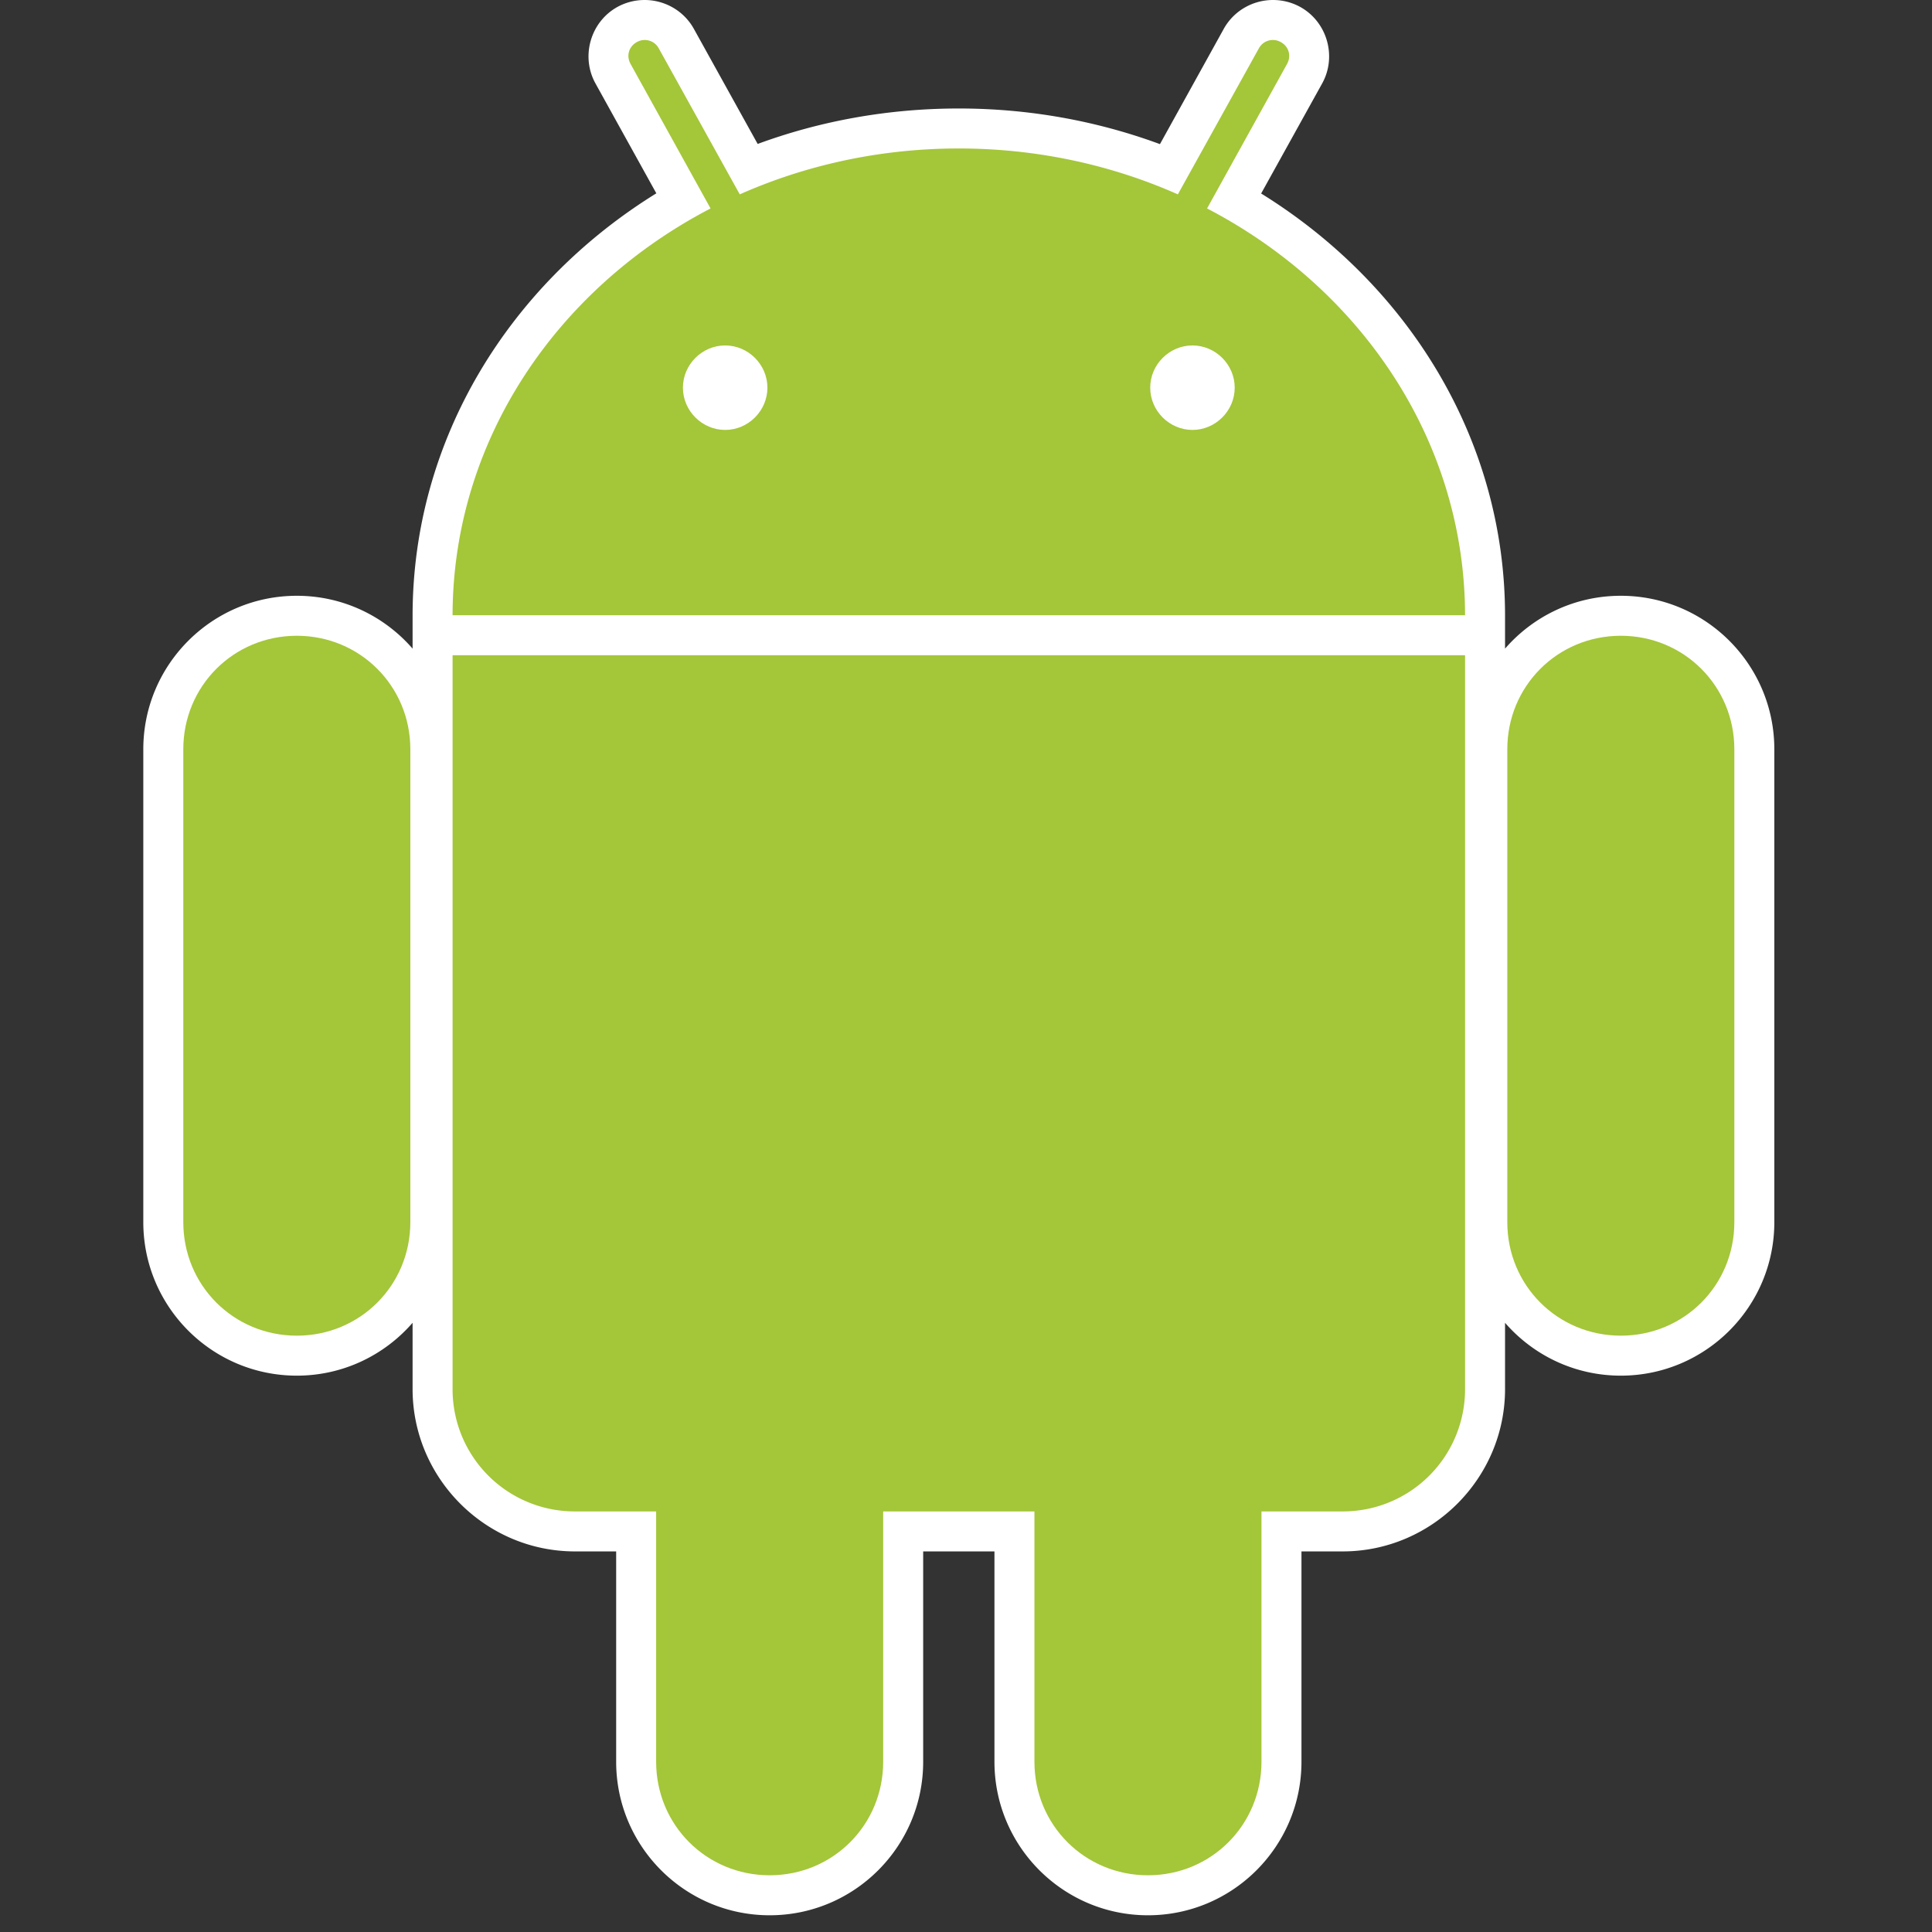 <?xml version="1.0" encoding="UTF-8" standalone="no"?>
<!-- Created with Inkscape (http://www.inkscape.org/) -->

<svg
   width="48"
   height="48"
   viewBox="0 0 12.7 12.7"
   version="1.1"
   id="svg2154"
   xml:space="preserve"
   inkscape:version="1.2.2 (b0a8486541, 2022-12-01)"
   sodipodi:docname="android.svg"
   xmlns:inkscape="http://www.inkscape.org/namespaces/inkscape"
   xmlns:sodipodi="http://sodipodi.sourceforge.net/DTD/sodipodi-0.dtd"
   xmlns="http://www.w3.org/2000/svg"
   xmlns:svg="http://www.w3.org/2000/svg"><rect x="0" y="0" width="12.7" height="12.7" fill="#333333" stroke="none"/><sodipodi:namedview
     id="namedview2156"
     pagecolor="#ffffff"
     bordercolor="#666666"
     borderopacity="1.0"
     inkscape:showpageshadow="2"
     inkscape:pageopacity="0.0"
     inkscape:pagecheckerboard="0"
     inkscape:deskcolor="#d1d1d1"
     inkscape:document-units="mm"
     showgrid="false"
     inkscape:zoom="2.0182899"
     inkscape:cx="151.36577"
     inkscape:cy="107.26903"
     inkscape:window-width="1854"
     inkscape:window-height="999"
     inkscape:window-x="0"
     inkscape:window-y="0"
     inkscape:window-maximized="1"
     inkscape:current-layer="layer1" /><defs
     id="defs2151" /><g
     inkscape:label="Layer 1"
     inkscape:groupmode="layer"
     id="layer1"><g
       id="g4231"
       transform="matrix(0.042,0,0,0.042,0.942,-0.036)"><path
         d="m 78.389,0.858 a 8.824,8.824 0 0 0 -4.19,1.089 c -4.218,2.338 -5.765,7.757 -3.428,11.972 l 9.523,17.196 C 57.35,45.31 42.147,69.558 42.147,97.233 v 5.142 C 37.74,97.305 31.263,94.104 24.026,94.104 10.766,94.104 0,104.87 0,118.129 v 74.009 c 0,13.258 10.767,24.025 24.026,24.025 7.237,0 13.714,-3.202 18.12,-8.272 v 10.367 c 0,13.977 11.437,25.413 25.414,25.413 h 6.448 v 32.923 c 0,13.26 10.767,24.026 24.026,24.026 13.259,0 24.025,-10.767 24.025,-24.026 v -32.923 h 11.156 v 32.923 c 0,13.26 10.767,24.026 24.026,24.026 13.259,0 24.025,-10.767 24.025,-24.026 v -32.923 h 6.449 c 13.976,0 25.413,-11.436 25.413,-25.413 v -10.367 c 4.406,5.07 10.884,8.272 18.121,8.272 13.259,0 24.025,-10.767 24.025,-24.025 v -74.009 c 0,-13.259 -10.766,-24.025 -24.025,-24.025 -7.237,0 -13.715,3.201 -18.121,8.271 v -4.272 -0.245 c 0.002,-0.26 0,-0.468 0,-0.625 0,-27.67 -15.238,-51.894 -38.174,-66.09 l 9.55,-17.224 c 2.336,-4.215 0.79,-9.634 -3.428,-11.972 a 8.824,8.824 0 0 0 -4.19,-1.089 c -3.115,-0.03 -6.172,1.612 -7.782,4.517 l -9.986,18.04 c -9.764,-3.603 -20.388,-5.578 -31.48,-5.578 -11.082,0 -21.726,1.954 -31.482,5.55 L 86.171,5.375 C 84.56,2.47 81.504,0.83 78.389,0.858 Z"
         fill="#ffffff"
         id="path4213" /><path
         d="m 24.026,100.362 c -9.894,0 -17.767,7.873 -17.767,17.767 v 74.009 c 0,9.894 7.873,17.767 17.767,17.767 9.894,0 17.768,-7.873 17.768,-17.767 v -74.009 c 0,-9.894 -7.874,-17.767 -17.768,-17.767 z m 207.224,0 c -9.895,0 -17.768,7.873 -17.768,17.767 v 74.009 c 0,9.894 7.873,17.767 17.768,17.767 9.894,0 17.767,-7.873 17.767,-17.767 v -74.009 c 0,-9.894 -7.873,-17.767 -17.767,-17.767 z M 98.034,184.818 c -9.894,0 -17.768,7.873 -17.768,17.768 v 74.008 c 0,9.894 7.874,17.767 17.768,17.767 9.894,0 17.767,-7.873 17.767,-17.767 v -74.008 c 0,-9.895 -7.873,-17.768 -17.767,-17.768 z m 59.207,0 c -9.895,0 -17.768,7.873 -17.768,17.768 v 74.008 c 0,9.894 7.873,17.767 17.768,17.767 9.894,0 17.767,-7.873 17.767,-17.767 v -74.008 c 0,-9.895 -7.873,-17.768 -17.767,-17.768 z"
         fill="#a4c639"
         id="path4215" /><path
         d="m 78.443,7.117 a 2.47,2.47 0 0 0 -1.197,0.326 c -1.267,0.702 -1.683,2.158 -0.98,3.428 L 88.783,33.482 C 64.703,46.012 48.437,69.823 48.405,97.151 H 206.87 C 206.837,69.823 190.572,46.011 166.492,33.482 l 12.516,-22.61 c 0.704,-1.27 0.287,-2.727 -0.98,-3.429 a 2.467,2.467 0 0 0 -1.197,-0.326 c -0.9,-0.01 -1.751,0.44 -2.231,1.306 l -12.68,22.855 c -10.372,-4.6 -22.006,-7.183 -34.283,-7.183 -12.277,0 -23.91,2.582 -34.283,7.183 L 80.674,8.423 a 2.486,2.486 0 0 0 -2.23,-1.306 z m -30.038,96.292 v 114.85 A 19.113,19.113 0 0 0 67.56,237.413 H 187.715 A 19.113,19.113 0 0 0 206.87,218.258 V 103.41 H 48.405 Z"
         fill="#a4c639"
         id="path4217" /><path
         d="m 91.068,54.923 c -3.617,0 -6.612,2.994 -6.612,6.611 0,3.618 2.995,6.612 6.612,6.612 3.618,0 6.612,-2.994 6.612,-6.612 0,-3.617 -2.994,-6.611 -6.612,-6.611 z m 73.138,0 c -3.618,0 -6.612,2.994 -6.612,6.611 0,3.618 2.994,6.612 6.612,6.612 3.617,0 6.612,-2.994 6.612,-6.612 0,-3.617 -2.995,-6.611 -6.612,-6.611 z"
         fill="#ffffff"
         id="path4219" /></g></g></svg>

